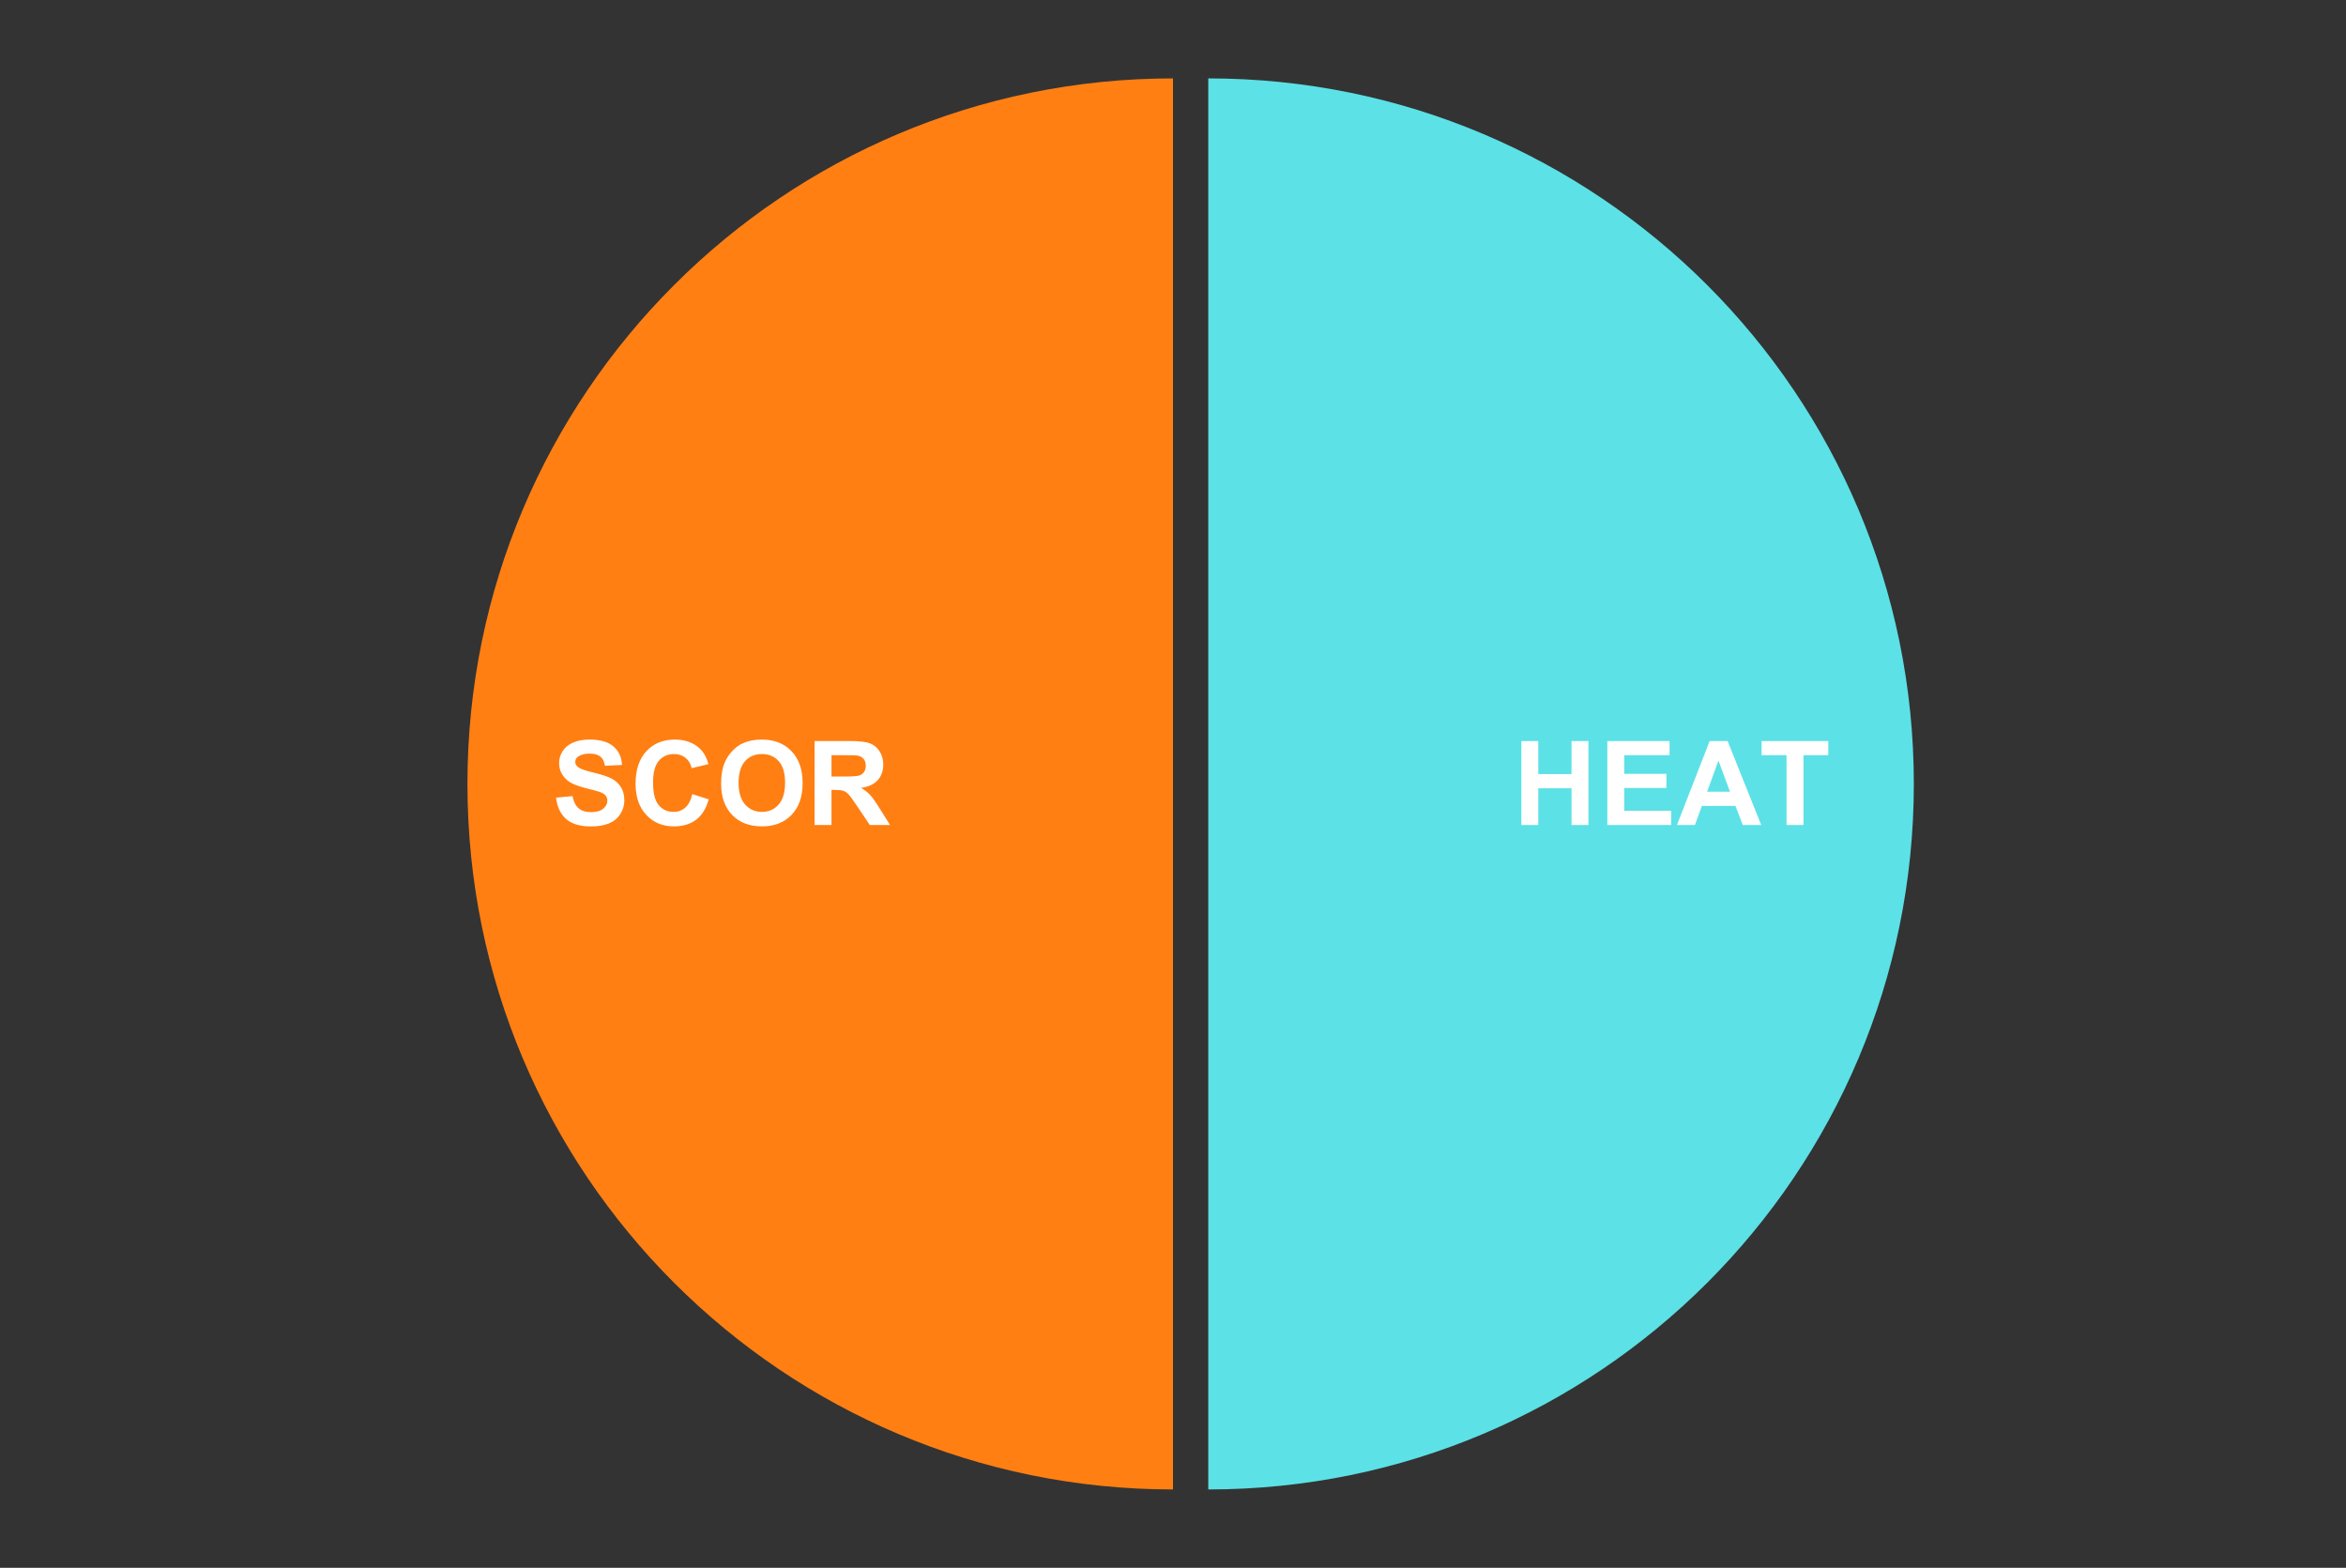 <?xml version="1.0" encoding="UTF-8"?> <svg xmlns:xlink="http://www.w3.org/1999/xlink" xmlns="http://www.w3.org/2000/svg" version="1.1" viewBox="0.0 0.0 600.0 401.0" fill="none" stroke="none" stroke-linecap="square" stroke-miterlimit="10" width="600" height="401"><rect x="0.0" y="0.0" width="600.0" height="401.0" fill="#333333" stroke="none"/><path fill="#ffffff" fill-opacity="0.0" d="M0 0L600.0 0L600.0 401.0L0 401.0L0 0Z" fill-rule="nonzero"></path><path fill="#5ce1e6" d="M309.022 20.05C408.682 20.05 489.473 100.84 489.473 200.5C489.473 300.16 408.682 380.95 309.022 380.95L309.022 200.5Z" fill-rule="nonzero"></path><path fill="#ff7f13" d="M300.0 380.95C200.34 380.95 119.55 300.16 119.55 200.5C119.55 100.84 200.34 20.05 300.0 20.05L300.0 200.5Z" fill-rule="nonzero"></path><path fill="#ffffff" d="M389.095 211.0L389.095 189.531L393.423 189.531L393.423 197.984L401.923 197.984L401.923 189.531L406.251 189.531L406.251 211.0L401.923 211.0L401.923 201.609L393.423 201.609L393.423 211.0L389.095 211.0ZM411.08 211.0L411.08 189.531L427.001 189.531L427.001 193.156L415.408 193.156L415.408 197.922L426.189 197.922L426.189 201.531L415.408 201.531L415.408 207.375L427.408 207.375L427.408 211.0L411.08 211.0ZM450.439 211.0L445.72 211.0L443.845 206.125L435.267 206.125L433.486 211.0L428.892 211.0L437.251 189.531L441.845 189.531L450.439 211.0ZM442.455 202.5L439.501 194.531L436.595 202.5L442.455 202.5ZM456.908 211.0L456.908 193.156L450.533 193.156L450.533 189.531L467.595 189.531L467.595 193.156L461.251 193.156L461.251 211.0L456.908 211.0Z" fill-rule="nonzero"></path><path fill="#ffffff" d="M142.209 204.016L146.427 203.609Q146.818 205.719 147.974 206.719Q149.146 207.719 151.115 207.719Q153.209 207.719 154.271 206.844Q155.334 205.953 155.334 204.766Q155.334 204.0 154.88 203.469Q154.443 202.922 153.334 202.531Q152.568 202.266 149.865 201.594Q146.38 200.734 144.974 199.469Q142.99 197.703 142.99 195.156Q142.99 193.516 143.912 192.094Q144.849 190.656 146.599 189.906Q148.349 189.156 150.834 189.156Q154.865 189.156 156.912 190.938Q158.959 192.703 159.068 195.656L154.724 195.859Q154.443 194.203 153.521 193.484Q152.615 192.75 150.787 192.75Q148.896 192.75 147.818 193.531Q147.13 194.016 147.13 194.859Q147.13 195.625 147.787 196.156Q148.599 196.844 151.755 197.594Q154.927 198.344 156.443 199.141Q157.959 199.938 158.818 201.328Q159.677 202.703 159.677 204.75Q159.677 206.594 158.646 208.203Q157.63 209.812 155.755 210.594Q153.88 211.375 151.084 211.375Q147.005 211.375 144.818 209.5Q142.646 207.609 142.209 204.016ZM177.052 203.109L181.255 204.438Q180.287 207.953 178.037 209.656Q175.787 211.359 172.334 211.359Q168.052 211.359 165.302 208.438Q162.552 205.516 162.552 200.453Q162.552 195.094 165.318 192.125Q168.084 189.156 172.599 189.156Q176.537 189.156 179.005 191.484Q180.474 192.859 181.193 195.438L176.912 196.469Q176.521 194.797 175.318 193.828Q174.115 192.859 172.38 192.859Q169.99 192.859 168.505 194.578Q167.021 196.297 167.021 200.125Q167.021 204.203 168.474 205.938Q169.943 207.656 172.287 207.656Q174.021 207.656 175.255 206.562Q176.505 205.469 177.052 203.109ZM184.427 200.391Q184.427 197.109 185.412 194.891Q186.146 193.25 187.412 191.953Q188.677 190.641 190.193 190.016Q192.193 189.156 194.818 189.156Q199.568 189.156 202.412 192.109Q205.271 195.047 205.271 200.297Q205.271 205.484 202.443 208.422Q199.615 211.359 194.88 211.359Q190.084 211.359 187.255 208.438Q184.427 205.516 184.427 200.391ZM188.896 200.25Q188.896 203.891 190.584 205.781Q192.271 207.656 194.865 207.656Q197.459 207.656 199.115 205.797Q200.787 203.922 200.787 200.188Q200.787 196.5 199.162 194.688Q197.552 192.859 194.865 192.859Q192.177 192.859 190.537 194.703Q188.896 196.547 188.896 200.25ZM208.334 211.0L208.334 189.531L217.459 189.531Q220.896 189.531 222.459 190.109Q224.021 190.688 224.959 192.172Q225.896 193.641 225.896 195.547Q225.896 197.969 224.474 199.547Q223.052 201.109 220.224 201.516Q221.63 202.344 222.537 203.328Q223.459 204.312 225.005 206.812L227.63 211.0L222.443 211.0L219.318 206.328Q217.646 203.828 217.021 203.172Q216.412 202.516 215.724 202.281Q215.037 202.031 213.537 202.031L212.662 202.031L212.662 211.0L208.334 211.0ZM212.662 198.609L215.865 198.609Q218.99 198.609 219.771 198.344Q220.552 198.078 220.99 197.438Q221.427 196.797 221.427 195.828Q221.427 194.734 220.849 194.078Q220.271 193.406 219.209 193.234Q218.677 193.156 216.052 193.156L212.662 193.156L212.662 198.609Z" fill-rule="nonzero"></path></svg> 